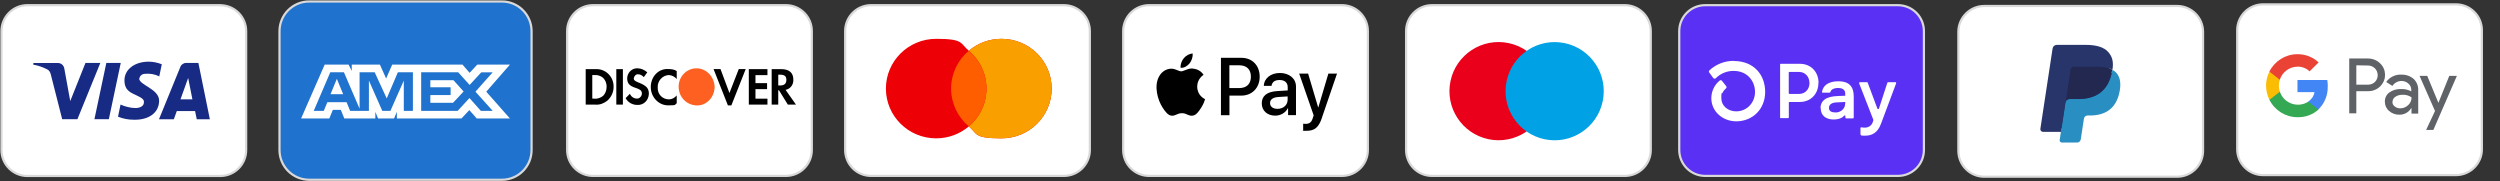 <svg xmlns="http://www.w3.org/2000/svg" version="1.1" viewBox="0 0 3381 245">
  <rect x="0" y="0" width="3381" height="245" fill="#333333" stroke="none"/>
  <defs>
    <style>
      .cls-1 {
        fill: #00a2e5;
      }

      .cls-2 {
        fill: #4285f4;
      }

      .cls-3, .cls-4, .cls-5, .cls-6, .cls-7, .cls-8, .cls-9, .cls-10, .cls-11, .cls-12 {
        fill-rule: evenodd;
      }

      .cls-3, .cls-13, .cls-14, .cls-15 {
        fill: #fff;
      }

      .cls-16 {
        fill: #5a31f4;
      }

      .cls-16, .cls-13, .cls-17 {
        stroke: #d9d9d9;
        stroke-width: 3px;
      }

      .cls-4 {
        fill: #298fc2;
      }

      .cls-5, .cls-18 {
        fill: #fd6020;
      }

      .cls-17 {
        fill: #1f72cd;
      }

      .cls-6 {
        fill: #28356a;
      }

      .cls-14, .cls-19, .cls-20 {
        display: none;
      }

      .cls-7 {
        fill: #172b85;
      }

      .cls-21 {
        fill: #34a853;
      }

      .cls-22 {
        fill: #fbbc04;
      }

      .cls-23 {
        fill: #ea4335;
      }

      .cls-24 {
        fill: #eb001b;
      }

      .cls-9 {
        fill: #f9a000;
      }

      .cls-25 {
        fill: #5f6368;
      }

      .cls-10 {
        fill: #22284f;
      }

      .cls-11 {
        fill: #ed0006;
      }

      .cls-12 {
        fill: #ff5e00;
      }

      .cls-19 {
        isolation: isolate;
        opacity: 0;
      }

      .cls-26 {
        fill: #3086c8;
      }
    </style>
  </defs>
  
  <g>
    <g id="Layer_1">
      <g id="Layer_1-2" data-name="Layer_1" data-sanitized-data-name="Layer_1">
        <path class="cls-18" d="M899.4,233l190.5-57.7v27.6c0,16.6-13.5,30.1-30.1,30.1h-160.4Z"></path>
        <path class="cls-16" d="M2566.8,7h-260.7c-19.4,0-35.1,15.7-35.1,35.1v160.7c0,19.4,15.7,35.1,35.1,35.1h260.7c19.4,0,35.1-15.7,35.1-35.1V42.1c0-19.4-15.7-35.1-35.1-35.1Z"></path>
        <path class="cls-15" d="M2459.2,112.2c0,15-10.5,25.7-25.2,25.7h-14.2c-.1,0-.3.1-.4.3-.1.1-.2.2-.2.4v20.1c0,.3-.1.6-.3.8s-.5.3-.8.3h-9.7c-.2,0-.5,0-.6-.2-.2-.1-.3-.3-.4-.5v-72.1c0,0,.1-.3.2-.4.1,0,.2-.2.4-.3h26.3c14.6,0,25.1,10.7,25.1,25.8h-.2ZM2447.1,112.2c0-8.6-5.9-14.9-13.9-14.9h-13.5c-.1,0-.3,0-.4.3-.1,0-.2.2-.2.4v27.9c0,.3.1.6.3.8.2.2.5.3.8.3h13.1c8,0,13.9-6.3,13.9-14.9h-.1ZM2462.1,146.3c-.1-2.3.4-4.6,1.4-6.7,1-2.1,2.5-3.9,4.4-5.2,3.8-2.8,9.7-4.3,18.4-4.6l9.2-.3v-2.7c0-5.5-3.7-7.8-9.6-7.8s-9.6,2.1-10.5,5.5c0,.2-.2.4-.4.6-.2,0-.4.2-.7.2h-9.6c-.2,0-.3-.2-.4-.3-.1,0-.2-.3-.2-.4v-.5c1.4-8.1,8.1-14.2,22.3-14.2s20.6,7.1,20.6,20.5v28.6c0,.3-.1.6-.3.8s-.5.3-.8.3h-9.2c-.3,0-.6-.1-.8-.3-.1-.1-.2-.2-.2-.4v-2.5c0-.2,0-.3-.2-.5,0-.1-.2-.3-.4-.3h-.5c-.2,0-.3.1-.4.3-2.8,3-7.2,5.2-14.4,5.2-10.5,0-17.4-5.5-17.4-14.9l-.3-.4ZM2495.5,140.1v-2.2l-12,.6c-6.3.3-10,2.9-10,7.4s3.4,6.2,9.2,6.2,12.7-4.3,12.7-12h.1ZM2516.1,181.6v-8.3c0-.2,0-.3.1-.5,0-.2.2-.3.3-.4.1-.1.3-.2.5-.2h.5c1.4.3,2.8.4,4.3.4,2.5.1,4.9-.6,6.9-2s3.5-3.5,4.2-5.9l.6-1.9v-.8l-19.2-49.3v-.6c0-.2,0-.4.2-.5.1-.2.3-.3.4-.4.2,0,.4,0,.6,0h9.3c.2,0,.5,0,.7.2.2,0,.4.3.4.5l13,34.8c0,.2.2.4.4.6.2.1.4.2.7.2s.5,0,.7-.2c.2-.1.4-.3.4-.6l11.3-34.7c0-.2.2-.4.4-.6.2,0,.4-.2.7-.2h9.6c.2,0,.4,0,.6,0,.2,0,.3.2.4.4.1.2.2.3.2.5v.6l-20.5,54.8c-4.7,12.7-12.8,16-21.7,16s-3.4-.2-5-.6c-.3,0-.5-.2-.7-.5-.2-.2-.2-.5-.2-.8h0ZM2344.7,82.3c-12.2,0-24,4.5-32.9,12.9-.4.3-.6.8-.7,1.3,0,.5,0,1,.4,1.4l5.5,7.6c.2.3.4.5.7.6.3.2.6.2.9.3.3,0,.6,0,.9,0,.3,0,.6-.3.8-.5,3.2-3.2,7-5.8,11.2-7.5s8.7-2.6,13.2-2.5c18.9,0,28.8,14.3,28.8,28.4s-10.4,26.1-25.3,26.3c-11.6,0-20.3-7.7-20.3-17.8s.6-5.1,1.7-7.4c1.1-2.3,2.7-4.3,4.7-6,.4-.4.7-.9.7-1.4s-.1-1.1-.5-1.5l-5.8-7.3c-.2-.2-.4-.4-.6-.5-.2,0-.5-.2-.8-.2h-.8c-.2,0-.5.2-.7.4-3.6,2.9-6.5,6.5-8.4,10.7-2,4.1-3,8.7-3,13.3,0,17.4,14.8,31.1,33.8,31.2h.2c22.5-.3,38.8-17,38.8-39.8s-14.9-41.8-42.5-41.8h0Z"></path>
        <path class="cls-13" d="M1814.8,7h-260.7c-19.4,0-35.1,15.7-35.1,35.1v160.7c0,19.4,15.7,35.1,35.1,35.1h260.7c19.4,0,35.1-15.7,35.1-35.1V42.1c0-19.4-15.7-35.1-35.1-35.1Z"></path>
        <path class="cls-8" d="M1608.7,85.8c-2.9,3.5-7.4,6.3-12,5.9-.6-4.8,1.7-9.9,4.3-13,2.9-3.6,7.9-6.2,11.9-6.4.5,5-1.4,9.9-4.2,13.5h0ZM1612.9,92.6c-4-.2-7.7,1.3-10.7,2.5-1.9.8-3.5,1.4-4.8,1.4s-3.1-.7-5-1.5c-2.5-1-5.3-2.2-8.3-2.1-6.8,0-13.2,4.1-16.6,10.6-7.2,12.8-1.9,31.9,5,42.3,3.4,5.2,7.4,10.8,12.8,10.7,2.3,0,4-.8,5.8-1.6,2-.9,4.1-1.8,7.4-1.8s5.2.9,7.1,1.8c1.8.8,3.6,1.6,6.2,1.6,5.5,0,9-5.2,12.4-10.4,3.7-5.6,5.3-11,5.5-11.8h0q0-.1,0-.2c-1.2-.6-10.5-5-10.6-17,0-10,7.4-15.1,8.6-15.9h0c-4.8-7.4-12.2-8.2-14.8-8.4v-.2ZM1651.2,155.8v-77.6h27.9c14.4,0,24.5,10.4,24.5,25.5s-10.3,25.6-24.9,25.6h-16v26.5h-11.5ZM1662.7,88.3h13.3c10,0,15.7,5.6,15.7,15.4s-5.7,15.4-15.8,15.4h-13.3v-30.8h.1ZM1741.6,146.5c-3.1,6.1-9.8,9.9-17,9.9-10.7,0-18.2-6.7-18.2-16.7s7.2-15.7,20.7-16.5l14.4-.9v-4.3c0-6.3-4-9.8-11-9.8s-10.1,3.1-10.9,7.9h-10.4c.3-10.1,9.4-17.4,21.7-17.4s21.8,7.2,21.8,18.4v38.6h-10.7v-9.3h-.4ZM1727.7,147.2c-6.2,0-10.1-3.1-10.1-7.8s3.8-7.7,11-8.2l12.8-.8v4.4c0,7.3-5.9,12.4-13.7,12.4h0ZM1788,158.8c-4.6,13.6-9.9,18.1-21.2,18.1s-3.7,0-4.4-.3v-9.3c.7,0,2.5.2,3.4.2,5.1,0,8-2.2,9.7-8.1l1.1-3.4-19.6-56.5h12.1l13.6,45.8h.2l13.6-45.8h11.7l-20.3,59.3h.1Z"></path>
        <path class="cls-13" d="M1438.8,7h-260.7c-19.4,0-35.1,15.7-35.1,35.1v160.7c0,19.4,15.7,35.1,35.1,35.1h260.7c19.4,0,35.1-15.7,35.1-35.1V42.1c0-19.4-15.7-35.1-35.1-35.1Z"></path>
        <path class="cls-11" d="M1310.2,171c-11.9,10-27.3,16.1-44.1,16.1-37.6,0-68-30.1-68-67.3s30.4-67.3,68-67.3,32.2,6.1,44.1,16.1c11.9-10,27.3-16.1,44.1-16.1,37.6,0,68,30.1,68,67.3s-30.4,67.3-68,67.3-32.2-6.1-44.1-16.1Z"></path>
        <path class="cls-9" d="M1310.2,171c14.6-12.3,23.9-30.7,23.9-51.2s-9.3-38.9-23.9-51.2c11.9-10,27.3-16.1,44.1-16.1,37.6,0,68,30.1,68,67.3s-30.4,67.3-68,67.3-32.2-6.1-44.1-16.1Z"></path>
        <path class="cls-12" d="M1310.2,171c14.6-12.3,23.9-30.7,23.9-51.2s-9.3-38.9-23.9-51.2c-14.6,12.3-23.9,30.7-23.9,51.2s9.3,38.9,23.9,51.2Z"></path>
        <path class="cls-13" d="M1062.8,7h-260.7c-19.4,0-35.1,15.7-35.1,35.1v160.7c0,19.4,15.7,35.1,35.1,35.1h260.7c19.4,0,35.1-15.7,35.1-35.1V42.1c0-19.4-15.7-35.1-35.1-35.1Z"></path>
        <path class="cls-8" d="M1056.7,93.5c10.5,0,16.2,4.9,16.2,14,.5,7-4.2,12.9-10.5,14l14.1,20h-11l-12-19.4h-1v19.4h-8.9v-48h13.1ZM1052.5,115.6h2.6c5.8,0,8.4-2.7,8.4-7.6s-2.6-7-8.4-7h-2.6v14.6ZM1012.7,141.5h25.2v-8.1h-16.2v-12.9h15.7v-8.1h-15.7v-10.8h16.2v-8.1h-25.2v48ZM986.5,125.8l-12.1-32.4h-9.4l19.4,49.1h4.7l19.4-49.1h-9.4l-12.6,32.4h0ZM880.1,117.7c0,13.5,10.5,24.8,23.6,24.8s7.9-1.1,11.5-2.7v-10.8c-2.6,3.2-6.3,5.4-10.5,5.4-8.4,0-15.2-6.5-15.2-15.1v-1.1c-.5-8.6,6.3-16.2,14.7-16.7,4.2,0,8.4,2.2,11,5.4v-10.8c-3.1-2.2-7.3-2.7-11-2.7-13.6-1.1-24.1,10.3-24.1,24.3ZM863.9,111.8c-5.2-2.2-6.8-3.2-6.8-5.9.5-3.2,3.1-5.9,6.3-5.4,2.6,0,5.2,1.6,7.3,3.8l4.7-6.5c-3.7-3.2-8.4-5.4-13.1-5.4-7.3-.5-13.6,5.4-14.1,12.9v.5c0,6.5,2.6,10.2,11,12.9,2.1.5,4.2,1.6,6.3,2.7,1.6,1.1,2.6,2.7,2.6,4.9,0,3.8-3.1,7-6.3,7h-.5c-4.2,0-7.9-2.7-9.4-6.5l-5.8,5.9c3.1,5.9,9.4,9.2,15.7,9.2,8.4.5,15.2-5.9,15.7-14.6v-1.6c-.5-6.5-3.1-9.7-13.6-14h0ZM833.5,141.5h8.9v-48h-8.9v48ZM792.1,93.5h15.7c12.6.5,22.5,11.3,22,24.3,0,7-3.1,13.5-8.4,18.3-4.7,3.8-10.5,5.9-16.2,5.4h-13.1v-48ZM803.6,133.4c4.2.5,8.9-1.1,12.1-3.8,3.1-3.2,4.7-7.6,4.7-12.4s-1.6-8.6-4.7-11.9c-3.1-2.7-7.9-4.3-12.1-3.8h-2.6v31.8h2.6Z"></path>
        <path class="cls-5" d="M941.9,92.4c-13.1,0-24.1,10.8-24.1,24.8s10.5,24.8,24.1,25.4c13.6.5,24.1-10.8,24.6-24.8-.5-14-11-25.4-24.6-25.4h0Z"></path>
        <path class="cls-17" d="M678.8,2h-260.7c-22.2,0-40.1,18-40.1,40.2v160.7c0,22.2,18,40.2,40.1,40.2h260.7c22.2,0,40.1-18,40.1-40.2V42.2c0-22.2-18-40.2-40.1-40.2Z"></path>
        <path class="cls-3" d="M439.1,87.4l-31.9,72.8h38.2l4.7-11.6h10.8l4.7,11.6h42v-8.9l3.7,8.9h21.7l3.7-9v9h87.4l10.6-11.3,10,11.3h44.9l-32-36.2,32-36.6h-44.2l-10.3,11.1-9.6-11.1h-95.1l-8.2,18.8-8.4-18.8h-38.1v8.6l-4.2-8.6h-32.6.2ZM446.5,97.7h18.6l21.2,49.3v-49.3h20.4l16.3,35.4,15.1-35.4h20.3v52.2h-12.3v-40.9c0,0-18.1,40.9-18.1,40.9h-11l-18.1-40.9v40.9h-25.4l-4.8-11.7h-26l-4.8,11.7h-13.6l22.4-52.2h-.2ZM619.8,97.7h-50.2v52.2h49.4l15.9-17.3,15.4,17.3h16l-23.3-25.9,23.3-26.2h-15.4l-15.8,17.1-15.4-17.1h0ZM455.6,106.5l-8.6,20.9h17.1l-8.6-20.9h.1ZM582,118v-9.5h31.3l13.7,15.2-14.3,15.3h-30.7v-10.4h27.4v-10.6s-27.4,0-27.4,0Z"></path>
        <path class="cls-13" d="M297.8,7H37.1C17.7,7,2,22.8,2,42.2v160.7c0,19.4,15.7,35.1,35.1,35.1h260.7c19.4,0,35.1-15.7,35.1-35.1V42.2c0-19.4-15.7-35.1-35.1-35.1h0Z"></path>
        <path class="cls-7" d="M104.8,161.2h-20.7l-15.5-60.9c-.7-2.8-2.3-5.3-4.6-6.4-5.7-2.9-12-5.3-18.9-6.4v-2.3h33.3c4.6,0,8,3.5,8.6,7.6l8,43.9,20.6-51.6h20.1l-31,76.1h0ZM147.2,161.2h-19.5l16.1-76.1h19.5l-16.1,76.1ZM188.5,106.2c.6-4.1,4-6.4,8-6.4,6.3-.6,13.2.6,18.9,3.5l3.4-16.4c-5.7-2.3-12.1-3.5-17.8-3.5-18.9,0-32.7,10.5-32.7,25.2s9.8,17,16.6,20.5c7.5,3.5,10.3,5.9,9.7,9.4,0,5.3-5.7,7.6-11.5,7.6s-13.8-1.8-20.1-4.7l-3.4,16.4c6.9,2.9,14.3,4.1,21.2,4.1,21.2.6,34.4-10,34.4-25.8s-27-21.1-27-29.9h.3ZM283.8,161.2l-15.5-76.1h-16.6c-3.4,0-6.9,2.3-8,5.9l-28.7,70.3h20.1l4-11.1h24.7l2.3,11.1h17.8,0ZM254.5,105.6l5.7,28.7h-16.1l10.3-28.7h0Z"></path>
        <path class="cls-15" d="M2180.6,39.9c8.3,0,15,6.8,15,15v135.2c0,8.3-6.8,15-15,15h-240.3c-8.3,0-15-6.8-15-15V54.9c0-8.3,6.8-15,15-15h240.3"></path>
        <path class="cls-13" d="M2197.4,7h-260.7c-19.4,0-35.1,15.7-35.1,35.1v160.7c0,19.4,15.7,35.1,35.1,35.1h260.7c19.4,0,35.1-15.7,35.1-35.1V42.1c0-19.4-15.7-35.1-35.1-35.1Z"></path>
        <g>
          <circle class="cls-24" cx="2026" cy="123.1" r="66.4" transform="translate(1485 2079.4) rotate(-78)"></circle>
          <circle class="cls-1" cx="2101.9" cy="123.1" r="66.4" transform="translate(1545.1 2153.7) rotate(-78)"></circle>
        </g>
        <path class="cls-19" d="M3002.5,7.4h-297.3c-15.8,0-27.9,12.1-27.9,27.9v167.2c0,15.8,13,27.9,27.9,27.9h297.3c15.8,0,27.9-12.1,27.9-27.9V35.3c0-15.8-13-27.9-27.9-27.9Z"></path>
        <path class="cls-14" d="M3002.5,16.7c10.2,0,18.6,8.4,18.6,18.6v167.2c0,10.2-8.4,18.6-18.6,18.6h-297.3c-10.2,0-18.6-8.4-18.6-18.6V35.3c0-10.2,8.4-18.6,18.6-18.6h297.3"></path>
        <g class="cls-20">
          <path class="cls-13" d="M2955.9,8.3h-260.7c-19.4,0-35.1,15.7-35.1,35.1v160.7c0,19.4,15.7,35.1,35.1,35.1h260.7c19.4,0,35.1-15.7,35.1-35.1V43.5c0-19.4-15.7-35.1-35.1-35.1h0Z"></path>
          <path class="cls-26" d="M2766.3,127.1v34.4c0,2.8-1.9,2.8-4.6,1.9-17.7-7.4-27.9-30.7-21.4-50.2,3.7-10.2,11.1-18.6,21.4-22.3,3.7-1.9,4.6-.9,4.6,1.9v34.4h0ZM2784.9,127.1v-34.4c0-1.9.9-2.5,2.8-1.9,19.5,7.4,29.7,30.7,22.3,50.2-3.7,10.2-11.1,18.6-21.4,22.3-3.7,1.9-3.7.9-3.7-1.9v-34.4h0ZM2851.8,62h-76.2c35.3,0,63.2,28.8,63.2,65s-27.9,65-63.2,65h76.2c35.3,0,63.2-28.8,63.2-65s-27.9-65-63.2-65Z"></path>
        </g>
        <path class="cls-13" d="M3321.4,5.9h-260.7c-19.4,0-35.1,15.7-35.1,35.1v160.7c0,19.4,15.7,35.1,35.1,35.1h260.7c19.4,0,35.1-15.7,35.1-35.1V41c0-19.4-15.7-35.1-35.1-35.1Z"></path>
        <path class="cls-25" d="M3186.7,123.3v30h-9.6v-74.2h25.3c6.1,0,12,2.2,16.4,6.5,8.6,8.1,9.1,21.6,1,30.3h0l-1,1.1c-4.4,4.2-10.3,6.5-16.4,6.3,0,0-15.7,0-15.7,0ZM3186.7,88.3v26.2h15.9c3.5,0,7-1.3,9.4-3.8,5-5.2,4.8-13.5-.4-18.5-2.4-2.3-5.7-3.6-9.1-3.6l-15.9-.3h.1ZM3247.6,101c6.1-.3,12.1,1.8,16.7,5.8,4.2,4,6.4,9.7,6.1,15.5v31.3h-9.1v-7.2h-.5c-3.3,5.5-9.3,8.8-15.7,8.7-5.1.2-10.2-1.6-14-5-3.7-3-5.8-7.6-5.8-12.4-.2-4.9,1.9-9.5,5.8-12.5,4.6-3.3,10.2-5,15.9-4.8,4.9-.2,9.7.9,14,3.1v-2c0-3.3-1.4-6.4-3.9-8.5-2.5-2.3-5.8-3.5-9.2-3.5-5,0-9.7,2.5-12.4,6.7l-8.4-5.3c4.6-6.6,12.4-10.4,20.5-10h0ZM3235.5,137.8c0,2.5,1.1,4.8,3.2,6.2,2.1,1.7,4.7,2.5,7.4,2.5,4,0,7.9-1.6,10.8-4.4,2.9-2.7,4.5-6.4,4.5-10.4-3.6-2.6-8-3.8-12.4-3.5-3.4-.1-6.8.8-9.7,2.8-2.3,1.5-3.7,4.1-3.7,6.9h-.1ZM3322.7,102.6l-31.8,73.1h-9.8l12-25.6-20.9-47.5h10.4l15.1,36.5,14.7-36.5s10.3,0,10.3,0Z"></path>
        <path class="cls-2" d="M3148.1,116.8c0-2.9-.2-5.8-.7-8.6h-40.3v16.4h23c-.9,5.3-4,9.9-8.5,12.9v10.6h13.7c8.5-8.2,13.1-19.6,12.7-31.3h.1Z"></path>
        <path class="cls-21" d="M3107.2,158.5c10.4.3,20.5-3.4,28.3-10.3l-13.8-10.7c-12,7.7-28,4.2-35.7-7.8-1.1-1.8-2.1-3.7-2.7-5.7h-14.1v11c7.2,14.4,21.9,23.5,38,23.5Z"></path>
        <path class="cls-22" d="M3083.3,124c-1.8-5.3-1.8-11,0-16.3v-11h-14.1c-6.1,12-6.1,26.2,0,38.3l14.1-11Z"></path>
        <path class="cls-23" d="M3107.2,90.1c6.1,0,11.9,2.2,16.3,6.4l12.2-12.1c-7.8-7.3-18.1-11.3-28.8-11.1-16,0-30.6,9.2-37.8,23.5l14.1,11c3.4-10.4,13-17.5,23.9-17.6h.1Z"></path>
      </g>
      <path class="cls-13" d="M2944.3,8.1h-260.7c-19.4,0-35.1,15.7-35.1,35.1v160.7c0,19.4,15.7,35.1,35.1,35.1h260.7c19.4,0,35.1-15.7,35.1-35.1V43.2c0-19.4-15.7-35.1-35.1-35.1Z"></path>
      <path class="cls-6" d="M2790,188.3l2.2-14.6h-4.9c0-.1-23.5-.1-23.5-.1l16.4-107.4c0-.3.2-.6.5-.8.2-.2.5-.3.9-.3h39.7c13.2,0,22.3,2.8,27,8.4,2.2,2.6,3.7,5.4,4.3,8.4.7,3.2.7,7,0,11.6v.3c0,0,0,3,0,3l2.2,1.3c1.9,1,3.4,2.2,4.5,3.6,1.9,2.2,3.1,5.1,3.7,8.5.5,3.5.4,7.6-.5,12.3-1,5.4-2.7,10.1-4.9,13.9-2,3.5-4.6,6.5-7.7,8.8-2.9,2.2-6.4,3.8-10.4,4.9-3.8,1-8.2,1.6-13,1.6h-3.1c-2.2,0-4.4.8-6,2.3-1.7,1.5-2.8,3.6-3.2,5.8l-.2,1.3-3.9,25.6-.2.9c0,.3-.1.4-.2.5-.1,0-.3.2-.4.2h-19.1Z"></path>
      <path class="cls-4" d="M2856.8,94.2c-.1.8-.3,1.6-.4,2.4-5.2,27.8-23.1,37.4-46,37.4h-11.6c-2.8,0-5.2,2.1-5.6,5l-7.7,50.2c-.3,1.9,1.1,3.6,2.9,3.6h20.7c2.4,0,4.5-1.8,4.9-4.3l.2-1.1,3.9-25.5.2-1.4c.4-2.5,2.5-4.3,4.9-4.3h3.1c20,0,35.7-8.4,40.3-32.7,1.9-10.2.9-18.7-4.1-24.6-1.5-1.8-3.4-3.3-5.7-4.5Z"></path>
      <path class="cls-10" d="M2851.3,91.9c-.8-.2-1.6-.5-2.5-.7-.9-.2-1.7-.4-2.6-.5-3.1-.5-6.6-.8-10.3-.8h-31.1c-.8,0-1.5.2-2.2.5-1.4.7-2.5,2.1-2.8,3.8l-6.6,43.4-.2,1.3c.4-2.9,2.8-5,5.6-5h11.6c22.9,0,40.8-9.6,46-37.4.2-.8.3-1.6.4-2.4-1.3-.7-2.8-1.3-4.3-1.9-.4-.1-.8-.3-1.2-.4Z"></path>
      <path class="cls-6" d="M2799.9,94.3c.3-1.7,1.3-3.1,2.8-3.8.7-.3,1.4-.5,2.2-.5h31.1c3.7,0,7.1.3,10.3.8.9.1,1.8.3,2.6.5.8.2,1.7.4,2.5.7.4.1.8.3,1.2.4,1.6.5,3,1.2,4.3,1.9,1.6-10.3,0-17.3-5.4-23.6-5.9-7-16.6-10-30.3-10h-39.7c-2.8,0-5.2,2.1-5.6,5l-16.5,108.5c-.3,2.1,1.3,4.1,3.4,4.1h24.5l12.8-83.8Z"></path>
    </g>
  </g>
</svg>
